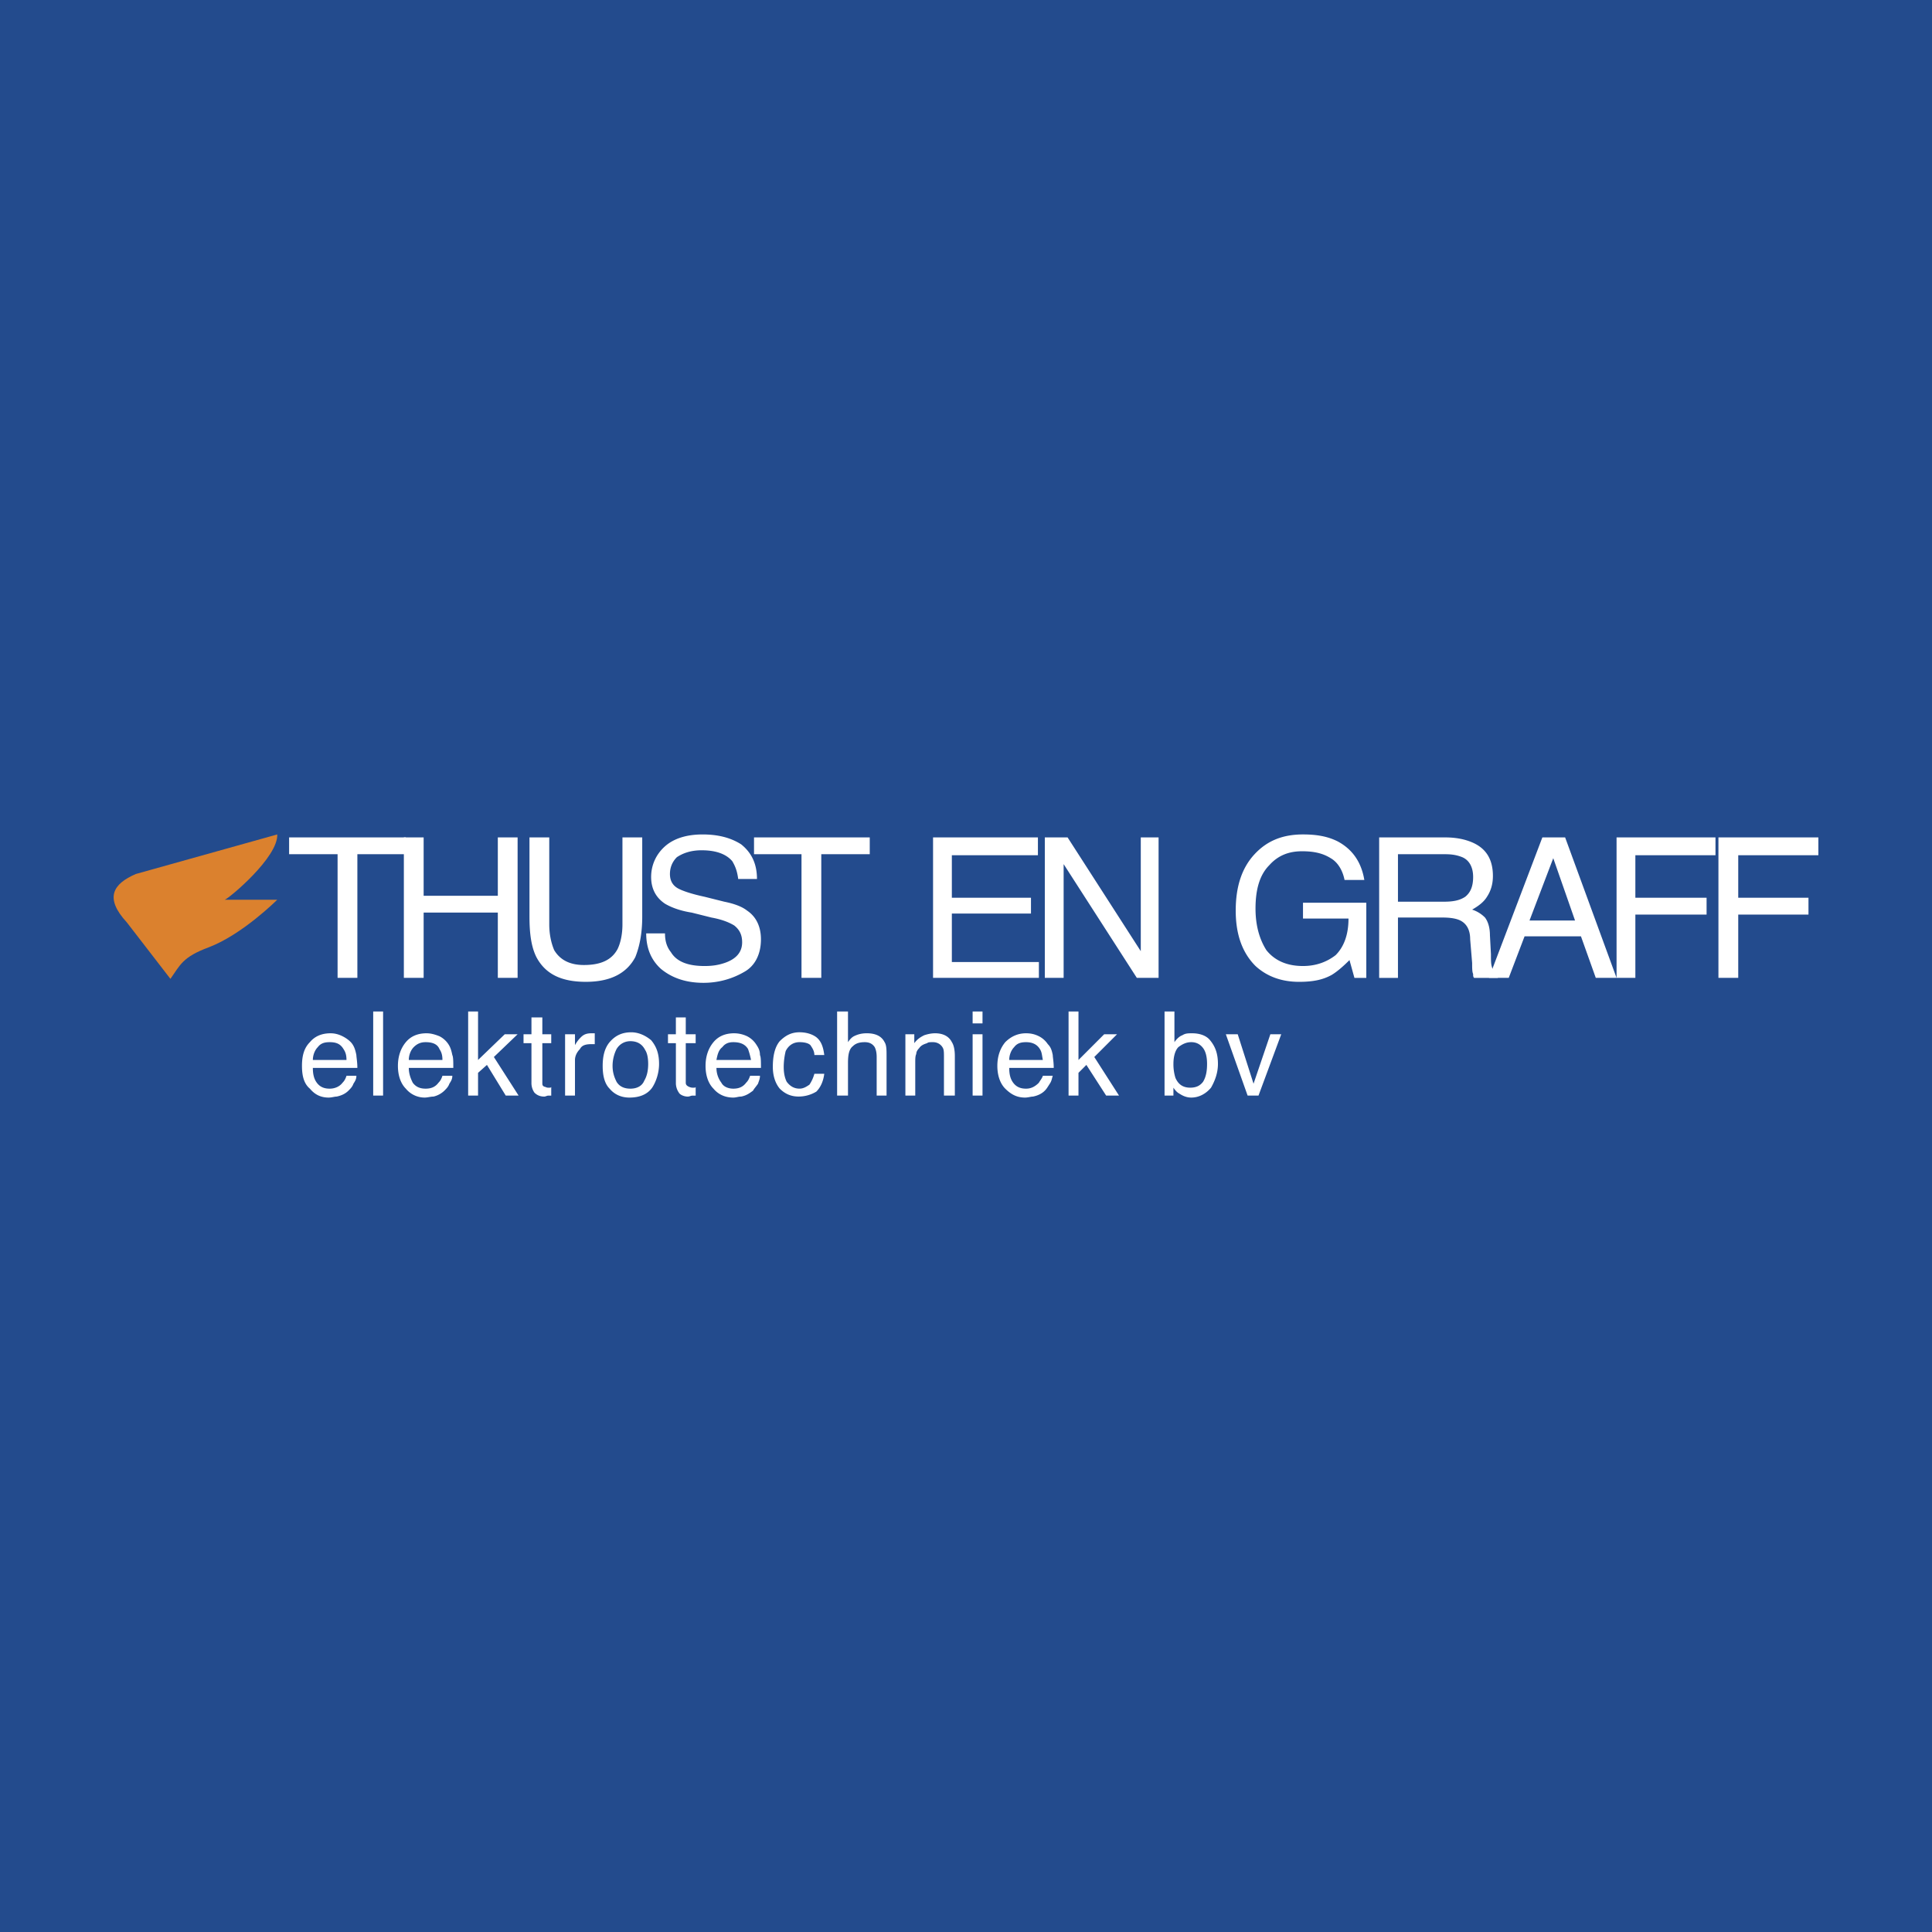 <svg xmlns="http://www.w3.org/2000/svg" width="2500" height="2500" viewBox="0 0 192.756 192.756"><g fill-rule="evenodd" clip-rule="evenodd"><path fill="#234b8d" d="M0 0h192.756v192.756H0V0z"/><path d="M27.661 83.252L13.548 87.2c-2.27.987-3.158 2.369-.888 4.835l4.342 5.625c.987-1.381 1.184-2.17 3.849-3.157 3.355-1.283 6.81-4.737 6.81-4.737h-5.23c.493-.197 5.329-4.244 5.23-6.514z" fill="#db812e"/><path d="M31.708 104.471c.296-.395.69-.494 1.184-.494.691 0 1.085.197 1.381.691.197.297.296.592.296 1.086h-3.355c0-.494.198-.986.494-1.283zm-.79-.494c-.592.592-.79 1.383-.79 2.369s.197 1.777.79 2.27c.494.592 1.085.889 1.875.889.296 0 .592-.1.79-.1.493-.098.888-.295 1.184-.592.197-.197.395-.395.494-.689.197-.297.296-.494.296-.791h-.987c-.099.297-.197.494-.395.691-.296.395-.789.592-1.283.592-.592 0-.987-.197-1.283-.592-.296-.395-.395-.889-.395-1.48h4.441c0-.592-.099-1.086-.099-1.283-.099-.492-.197-.789-.395-1.086-.197-.295-.592-.592-.987-.789s-.789-.295-1.184-.295c-.888-.001-1.578.294-2.072.886zM37.234 100.918h.987v8.389h-.987v-8.389zM41.28 104.471c.395-.395.79-.494 1.184-.494.69 0 1.184.197 1.382.691.197.297.296.592.296 1.086h-3.355c0-.494.197-.986.493-1.283zm-.789-.494c-.494.592-.79 1.383-.79 2.369s.296 1.777.79 2.27a2.43 2.43 0 0 0 1.875.889c.296 0 .592-.1.888-.1a2.33 2.33 0 0 0 1.085-.592c.197-.197.395-.395.494-.689.197-.297.296-.494.296-.791h-.987c-.099.297-.197.494-.395.691-.296.395-.691.592-1.283.592s-.987-.197-1.283-.592c-.197-.395-.395-.889-.395-1.48h4.441c0-.592 0-1.086-.099-1.283-.099-.492-.198-.789-.395-1.086a2.33 2.33 0 0 0-.888-.789c-.494-.197-.889-.295-1.283-.295-.887-.001-1.578.294-2.071.886zM46.708 109.307v-8.389h.987v4.836l2.664-2.566h1.283l-2.368 2.269 2.467 3.85h-1.283l-1.875-3.061-.888.791v2.27h-.987zM53.024 103.188v-1.678h1.085v1.678h.888v.889h-.888v3.947c0 .197 0 .297.197.395.099 0 .198.1.395.1h.099c.099 0 .197 0 .197-.1v.889h-.296c-.099 0-.296.098-.395.098-.493 0-.79-.197-.987-.395a1.666 1.666 0 0 1-.296-.986v-3.947h-.79v-.889h.791v-.001zM56.379 109.307v-6.119h.987v1.086a3.23 3.23 0 0 1 .592-.789c.296-.297.592-.395 1.085-.395H59.339v1.084H59.043c-.592 0-.987.1-1.184.494-.296.297-.494.691-.494 1.086v3.553h-.986zM61.511 107.924c-.197-.395-.395-.887-.395-1.578s.197-1.283.395-1.678c.296-.494.79-.789 1.382-.789.69 0 1.184.295 1.48.889.197.295.296.789.296 1.381s-.099 1.184-.395 1.678c-.198.494-.691.789-1.381.789-.592-.001-1.086-.198-1.382-.692zm-.691-3.947c-.493.592-.691 1.383-.691 2.369s.198 1.777.691 2.27c.494.592 1.184.889 1.974.889.987 0 1.776-.297 2.27-.986.395-.594.691-1.48.691-2.369 0-1.086-.296-1.777-.79-2.369-.592-.492-1.283-.789-1.974-.789-.888-.002-1.578.295-2.171.985zM67.432 103.188v-1.678h.987v1.678h.987v.889h-.987v3.947c0 .197.099.297.296.395 0 0 .197.1.395.1h.099c.099 0 .198 0 .198-.1v.889h-.296c-.197 0-.296.098-.493.098-.395 0-.79-.197-.888-.395a1.666 1.666 0 0 1-.296-.986v-3.947h-.789v-.889h.787v-.001zM72.071 104.471c.296-.395.691-.494 1.085-.494.691 0 1.184.197 1.48.691.099.297.198.592.296 1.086h-3.454c.1-.494.198-.986.593-1.283zm-.888-.494c-.494.592-.79 1.383-.79 2.369s.296 1.777.79 2.27c.494.592 1.184.889 1.974.889.296 0 .494-.1.79-.1.494-.098.79-.295 1.185-.592.099-.197.296-.395.493-.689.099-.297.197-.494.197-.791h-.986c-.099.297-.198.494-.395.691-.296.395-.691.592-1.283.592-.494 0-.987-.197-1.184-.592a2.426 2.426 0 0 1-.493-1.48h4.44c0-.592 0-1.086-.099-1.283 0-.492-.197-.789-.395-1.086a2.325 2.325 0 0 0-.889-.789 3.043 3.043 0 0 0-1.283-.295c-.888-.001-1.579.294-2.072.886zM79.769 102.99c.691 0 1.283.197 1.678.494.494.395.691.986.79 1.775h-.987c0-.395-.197-.691-.395-.986-.197-.197-.592-.297-1.085-.297-.592 0-1.085.297-1.382.889a6.845 6.845 0 0 0-.197 1.578c0 .594.099 1.086.296 1.48.296.396.691.691 1.283.691.395 0 .691-.197.987-.395a3.65 3.65 0 0 0 .493-1.086h.987c-.099.789-.395 1.383-.79 1.777a3.418 3.418 0 0 1-1.777.492c-.789 0-1.381-.295-1.875-.789-.493-.592-.69-1.381-.69-2.172 0-1.084.197-1.973.69-2.564.592-.59 1.184-.887 1.974-.887zM83.519 109.307v-8.389h1.085v3.059c.198-.295.395-.492.592-.592.395-.197.79-.295 1.283-.295.889 0 1.48.295 1.776.887.197.297.197.791.197 1.383v3.947h-.986v-3.85c0-.492-.099-.789-.197-.986-.198-.297-.494-.494-.987-.494s-.888.1-1.184.395c-.395.297-.494.889-.494 1.678v3.258h-1.085v-.001zM91.315 109.307v-3.258c0-.395 0-.689.099-.887 0-.197.099-.395.296-.594.198-.295.494-.395.79-.492.099-.1.296-.1.592-.1.395 0 .79.197.987.592.099.199.099.494.099.889v3.85h1.086v-3.947c0-.592-.099-1.086-.296-1.383-.296-.592-.888-.887-1.678-.887-.395 0-.789.098-1.085.197-.395.197-.691.395-.987.789v-.889h-.888v6.119h.985v.001zM97.039 103.188h.986v6.119h-.986v-6.119zm0-2.27h.986v1.184h-.986v-1.184zM101.184 104.471c.297-.395.691-.494 1.186-.494.592 0 1.084.197 1.381.691.197.297.197.592.295 1.086h-3.355c-.002-.494.198-.986.493-1.283zm-.889-.494c-.492.592-.789 1.383-.789 2.369s.297 1.777.789 2.27c.594.592 1.186.889 1.975.889.297 0 .592-.1.789-.1.494-.098.889-.295 1.184-.592.199-.197.297-.395.494-.689.197-.297.197-.494.297-.791h-.988c-.098.297-.295.494-.395.691-.395.395-.789.592-1.281.592-.594 0-.988-.197-1.283-.592-.297-.395-.396-.889-.396-1.48h4.441c0-.592-.098-1.086-.098-1.283-.1-.492-.197-.789-.494-1.086-.197-.295-.494-.592-.889-.789s-.789-.295-1.281-.295c-.792-.001-1.481.294-2.075.886zM106.611 109.307v-8.389h.989v4.836l2.564-2.566h1.283l-2.269 2.269 2.467 3.85h-1.284l-1.972-3.061-.789.791v2.27h-.989zM117.27 107.529a4.59 4.59 0 0 1-.197-1.381c0-.789.197-1.381.494-1.678.395-.297.789-.494 1.283-.494.492 0 .887.197 1.184.592.297.396.395.988.395 1.58 0 .691-.098 1.283-.395 1.775-.297.396-.691.594-1.283.594-.69.001-1.185-.296-1.481-.988zm-.198 1.778v-.789c.197.295.395.492.592.592.297.197.691.395 1.186.395.789 0 1.48-.395 1.973-.986.395-.691.691-1.48.691-2.369 0-1.086-.297-1.777-.789-2.369-.395-.492-1.086-.689-1.777-.689-.395 0-.689 0-.986.197-.297.098-.592.395-.789.689v-3.059h-.986v8.389h.885v-.001zM122.303 103.188h1.185l1.578 4.935 1.678-4.935h1.086l-2.269 6.119h-1.086l-2.172-6.119zM28.845 83.548h11.646v1.678h-4.836v12.336h-1.974V85.226h-4.836v-1.678z" fill="#fff"/><path fill="#fff" d="M40.293 97.562V83.548h1.974v5.823h7.401v-5.823h1.974v14.014h-1.974v-6.513h-7.401v6.513h-1.974zM52.827 83.548H54.8v8.685c0 .987.197 1.875.494 2.566.592.986 1.579 1.48 2.96 1.48 1.678 0 2.764-.494 3.355-1.579.296-.592.493-1.48.493-2.467v-8.685h1.974v7.896c0 1.776-.296 3.059-.69 4.046-.888 1.678-2.566 2.467-4.935 2.467-2.467 0-4.046-.789-4.935-2.467-.493-.987-.69-2.27-.69-4.046v-7.896h.001zM65.952 96.674c1.085.889 2.467 1.383 4.244 1.383 1.48 0 2.862-.396 4.046-1.086 1.086-.593 1.678-1.777 1.678-3.257 0-1.283-.493-2.27-1.382-2.862-.493-.395-1.283-.691-2.27-.888l-1.974-.494c-1.382-.296-2.171-.592-2.566-.79-.592-.296-.888-.789-.888-1.48 0-.592.197-1.185.691-1.678.592-.395 1.381-.69 2.467-.69 1.48 0 2.467.395 3.059 1.085.296.494.494.987.592 1.777h1.875c0-1.58-.592-2.665-1.579-3.454-1.085-.691-2.368-.987-3.849-.987-1.579 0-2.862.395-3.75 1.185-.889.789-1.382 1.875-1.382 3.059s.493 2.073 1.382 2.665c.493.296 1.381.691 2.664.888l1.974.494c1.085.197 1.776.493 2.27.79.494.395.79.888.79 1.677 0 .987-.592 1.678-1.776 2.073-.592.197-1.184.296-1.974.296-1.579 0-2.763-.395-3.355-1.381-.395-.494-.592-1.086-.592-1.875h-1.875c0 1.478.493 2.662 1.48 3.55zM75.229 83.548h11.546v1.678H81.94v12.336h-1.974V85.226h-4.737v-1.678zM103.65 97.562v-1.579h-8.684v-4.836h7.895v-1.578h-7.895v-4.244h8.587v-1.777H93.091v14.014h10.559zM106.119 97.562V86.213l7.303 11.349h2.17V83.548h-1.776v11.35l-7.302-11.35h-2.272v14.014h1.877zM130 83.252c1.383 0 2.469.197 3.455.691 1.48.79 2.369 2.072 2.664 3.849h-1.973c-.197-.987-.691-1.777-1.383-2.171-.789-.494-1.678-.691-2.861-.691-1.283 0-2.369.395-3.256 1.382-.988.987-1.383 2.467-1.383 4.342 0 1.678.395 3.06 1.086 4.146.789.986 1.973 1.579 3.65 1.579 1.283 0 2.369-.395 3.258-1.085.789-.79 1.283-1.974 1.283-3.651H130v-1.579h6.316v7.5h-1.184l-.494-1.777c-.689.691-1.283 1.185-1.775 1.48-.889.494-1.875.691-3.258.691-1.678 0-3.158-.494-4.342-1.579-1.381-1.381-1.975-3.256-1.975-5.526 0-2.369.594-4.244 1.877-5.625 1.282-1.383 2.862-1.976 4.835-1.976zM139.475 85.226h4.736c.691 0 1.186.099 1.68.296.689.296 1.084.987 1.084 1.974s-.295 1.579-.789 1.974c-.592.395-1.283.494-2.172.494h-4.539v-4.738zm0 12.336v-6.02h4.441c.789 0 1.381.099 1.777.296.592.296.986.888.986 1.875l.197 2.369c0 .494 0 .889.098 1.086 0 .197 0 .295.1.395h2.369v-.297c-.297-.098-.494-.395-.594-.789-.098-.296-.098-.691-.098-1.283l-.1-1.875c0-.79-.197-1.382-.492-1.776a3.192 3.192 0 0 0-1.283-.79c.689-.395 1.184-.789 1.48-1.283.395-.592.592-1.283.592-2.072 0-1.678-.691-2.763-2.072-3.355-.691-.296-1.58-.494-2.666-.494h-6.61v14.014h1.875v-.001z"/><path d="M154.969 85.621l2.172 6.217H152.6l2.369-6.217zm-4.442 11.941l1.58-4.145h5.625l1.48 4.145h2.072l-5.131-14.014h-2.271l-5.328 14.014h1.973zM161.285 97.562V83.548h9.869v1.777h-7.994v4.244h7.106v1.678h-7.106v6.315h-1.875zM171.449 97.562V83.548h9.969v1.777h-7.994v4.244h7.008v1.678h-7.008v6.315h-1.975z" fill="#fff"/></g></svg>